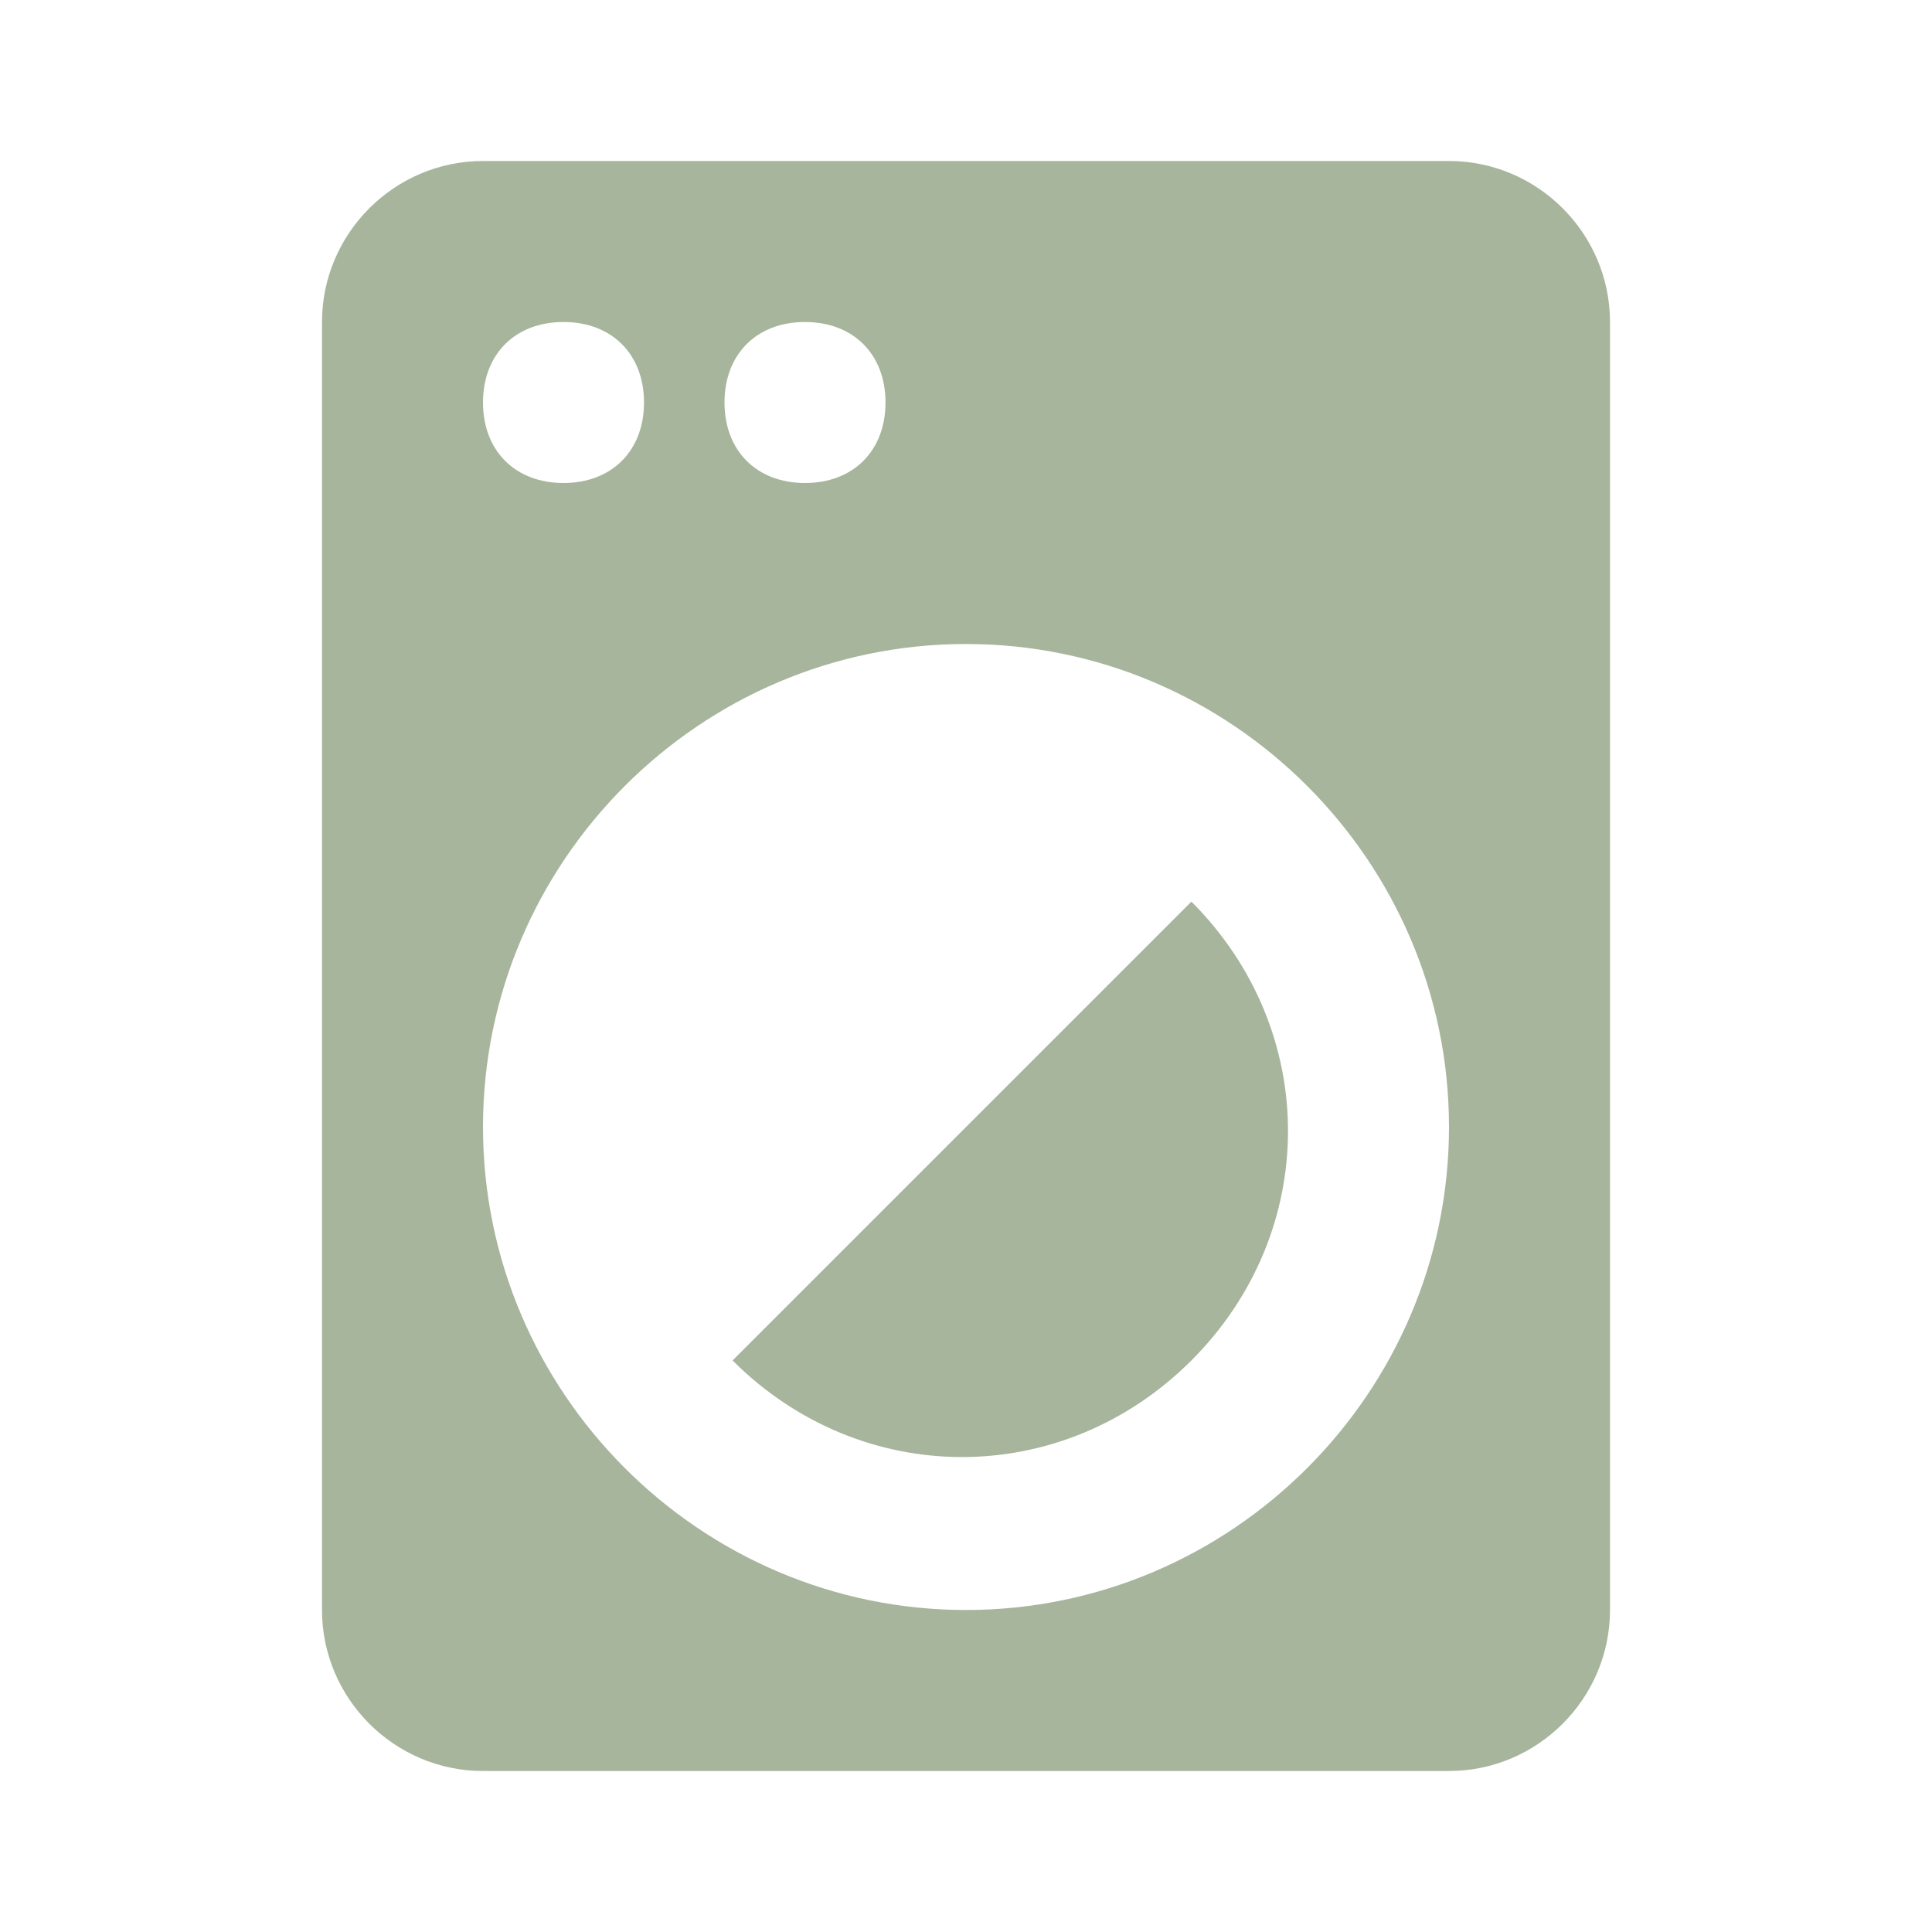 <?xml version="1.0" encoding="UTF-8"?>
<svg id="Calque_1" xmlns="http://www.w3.org/2000/svg" version="1.1" viewBox="0 0 24 24">
  <!-- Generator: Adobe Illustrator 29.3.1, SVG Export Plug-In . SVG Version: 2.1.0 Build 151)  -->
  <defs>
    <style>
      .st0 {
        fill: #a7b59c;
      }
    </style>
  </defs>
  <path class="st0" d="M14.8,11.2c1.6,1.6,1.6,4.1,0,5.7s-4.1,1.6-5.7,0l5.7-5.7M6,2h12c1.1,0,2,.9,2,2v16c0,1.1-.9,2-2,2H6c-1.1,0-2-.9-2-2V4c0-1.1.9-2,2-2M7,4c-.6,0-1,.4-1,1s.4,1,1,1,1-.4,1-1-.4-1-1-1M10,4c-.6,0-1,.4-1,1s.4,1,1,1,1-.4,1-1-.4-1-1-1M12,8c-3.3,0-6,2.7-6,6s2.7,6,6,6,6-2.7,6-6-2.7-6-6-6Z"/>
</svg>